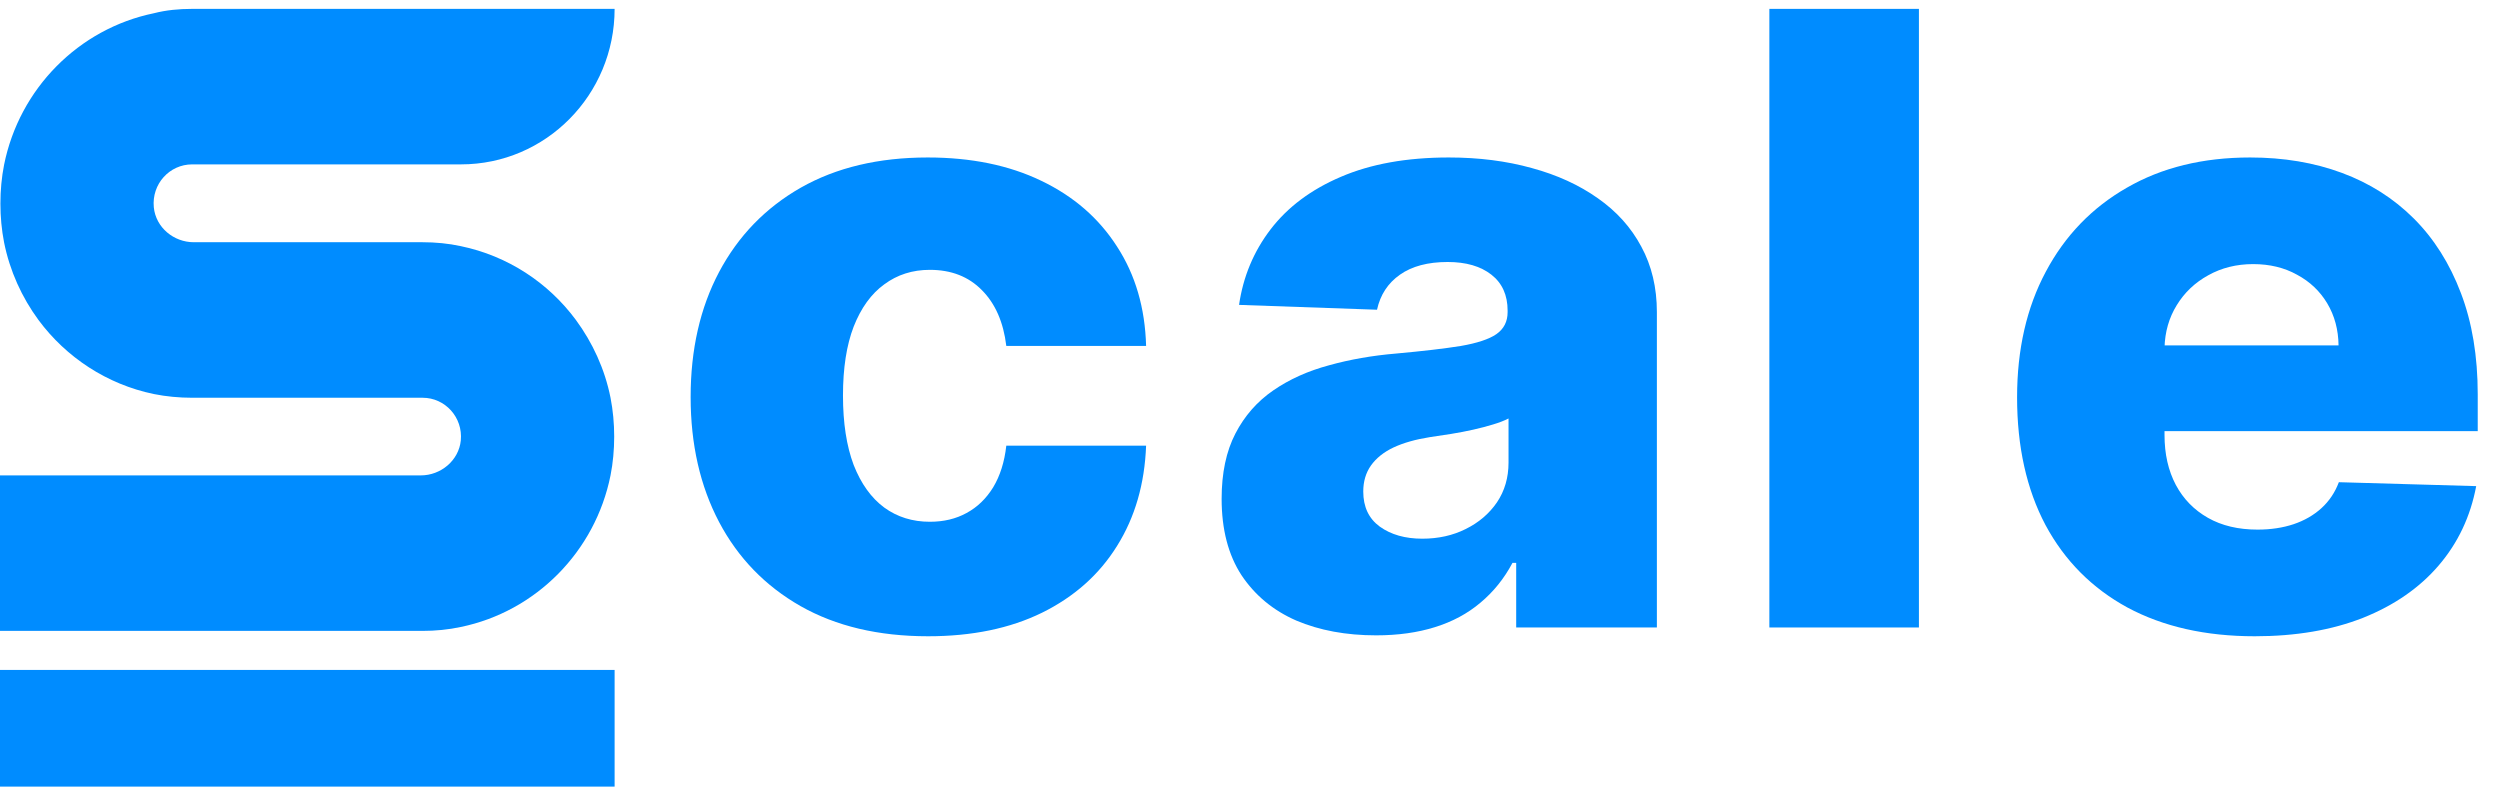 <svg width="109" height="35" viewBox="0 0 109 35" fill="none" xmlns="http://www.w3.org/2000/svg">
<path d="M26.797 29.209H0V34.296H26.797V29.209Z" fill="#008CFF"/>
<path d="M6.706 9.04C6.795 9.922 7.577 10.561 8.449 10.561H18.419C18.988 10.561 19.557 10.615 20.091 10.732C22.137 11.156 23.907 12.326 25.107 13.947C25.836 14.937 26.37 16.09 26.619 17.342C26.726 17.891 26.779 18.458 26.779 19.034C26.779 19.611 26.726 20.187 26.619 20.727C25.952 24.05 23.364 26.661 20.091 27.336C19.549 27.453 18.988 27.507 18.419 27.507H0V20.727H18.348C19.22 20.727 20.002 20.079 20.091 19.205C20.189 18.197 19.406 17.342 18.428 17.342H8.378C7.809 17.342 7.24 17.288 6.706 17.18C4.66 16.756 2.882 15.577 1.681 13.956C0.952 12.966 0.427 11.813 0.178 10.57C0.071 10.021 0.018 9.454 0.018 8.878C0.018 8.301 0.071 7.725 0.178 7.185C0.845 3.862 3.433 1.251 6.715 0.576C7.24 0.441 7.8 0.387 8.378 0.387H26.797C26.797 4.132 23.8 7.167 20.1 7.167H8.378C7.391 7.167 6.608 8.022 6.706 9.04Z" fill="#008CFF"/>
<path d="M40.461 27.741C38.301 27.741 36.447 27.302 34.9 26.424C33.362 25.546 32.179 24.325 31.353 22.762C30.526 21.191 30.112 19.373 30.112 17.31C30.112 15.238 30.526 13.421 31.353 11.858C32.188 10.286 33.375 9.061 34.913 8.183C36.46 7.305 38.305 6.866 40.448 6.866C42.342 6.866 43.991 7.204 45.395 7.88C46.809 8.556 47.911 9.513 48.703 10.751C49.503 11.981 49.925 13.425 49.97 15.084H43.875C43.751 14.048 43.395 13.236 42.808 12.648C42.23 12.06 41.475 11.765 40.541 11.765C39.785 11.765 39.123 11.976 38.554 12.398C37.985 12.81 37.541 13.425 37.22 14.241C36.909 15.049 36.754 16.05 36.754 17.244C36.754 18.438 36.909 19.448 37.22 20.273C37.541 21.09 37.985 21.709 38.554 22.13C39.123 22.543 39.785 22.749 40.541 22.749C41.146 22.749 41.679 22.622 42.142 22.367C42.613 22.113 42.999 21.739 43.302 21.248C43.604 20.747 43.795 20.142 43.875 19.43H49.97C49.907 21.099 49.485 22.556 48.703 23.803C47.929 25.049 46.84 26.02 45.435 26.713C44.04 27.398 42.382 27.741 40.461 27.741Z" fill="#008CFF"/>
<path d="M59.998 27.701C58.691 27.701 57.53 27.486 56.517 27.056C55.512 26.617 54.717 25.958 54.13 25.08C53.552 24.193 53.263 23.083 53.263 21.748C53.263 20.624 53.463 19.676 53.863 18.904C54.263 18.131 54.814 17.503 55.517 17.02C56.219 16.537 57.028 16.173 57.944 15.927C58.86 15.672 59.837 15.501 60.878 15.414C62.042 15.308 62.98 15.198 63.692 15.084C64.403 14.961 64.919 14.79 65.239 14.571C65.568 14.342 65.732 14.022 65.732 13.609V13.543C65.732 12.867 65.496 12.345 65.025 11.976C64.554 11.607 63.918 11.423 63.118 11.423C62.256 11.423 61.562 11.607 61.038 11.976C60.513 12.345 60.18 12.854 60.038 13.504L54.023 13.293C54.201 12.064 54.659 10.966 55.397 10.001C56.144 9.026 57.166 8.262 58.464 7.709C59.771 7.147 61.34 6.866 63.172 6.866C64.478 6.866 65.683 7.02 66.786 7.327C67.888 7.626 68.848 8.065 69.666 8.644C70.484 9.215 71.115 9.917 71.56 10.751C72.013 11.585 72.24 12.538 72.24 13.609V27.358H66.106V24.54H65.945C65.581 25.225 65.114 25.805 64.545 26.279C63.985 26.753 63.323 27.108 62.558 27.345C61.802 27.582 60.949 27.701 59.998 27.701ZM62.011 23.487C62.714 23.487 63.345 23.346 63.905 23.065C64.474 22.784 64.927 22.398 65.265 21.906C65.603 21.406 65.772 20.826 65.772 20.168V18.245C65.585 18.342 65.359 18.429 65.092 18.508C64.834 18.587 64.55 18.662 64.239 18.732C63.927 18.802 63.607 18.864 63.278 18.917C62.949 18.969 62.634 19.018 62.331 19.061C61.718 19.158 61.193 19.307 60.758 19.509C60.331 19.711 60.002 19.975 59.771 20.299C59.549 20.616 59.438 20.993 59.438 21.432C59.438 22.099 59.678 22.609 60.158 22.96C60.647 23.311 61.264 23.487 62.011 23.487Z" fill="#008CFF"/>
<path d="M83.665 0.387V27.358H77.144V0.387H83.665Z" fill="#008CFF"/>
<path d="M98.307 27.741C96.164 27.741 94.315 27.323 92.759 26.489C91.212 25.646 90.021 24.448 89.185 22.894C88.358 21.331 87.945 19.474 87.945 17.323C87.945 15.233 88.363 13.407 89.198 11.845C90.034 10.273 91.212 9.052 92.733 8.183C94.253 7.305 96.044 6.866 98.107 6.866C99.565 6.866 100.899 7.09 102.108 7.538C103.317 7.986 104.362 8.649 105.242 9.527C106.122 10.405 106.807 11.489 107.296 12.78C107.785 14.061 108.029 15.532 108.029 17.191V18.798H90.225V15.058H101.961C101.952 14.373 101.788 13.763 101.468 13.227C101.148 12.692 100.708 12.275 100.147 11.976C99.596 11.669 98.96 11.515 98.24 11.515C97.511 11.515 96.858 11.678 96.28 12.002C95.702 12.319 95.244 12.753 94.906 13.306C94.569 13.851 94.391 14.47 94.373 15.163V18.969C94.373 19.795 94.537 20.519 94.866 21.142C95.195 21.757 95.662 22.235 96.267 22.578C96.871 22.92 97.591 23.091 98.427 23.091C99.005 23.091 99.529 23.012 100.001 22.855C100.472 22.696 100.876 22.464 101.214 22.157C101.552 21.849 101.806 21.472 101.974 21.024L107.962 21.195C107.713 22.521 107.167 23.675 106.322 24.659C105.486 25.633 104.388 26.393 103.028 26.937C101.668 27.473 100.094 27.741 98.307 27.741Z" fill="#008CFF"/>
</svg>
